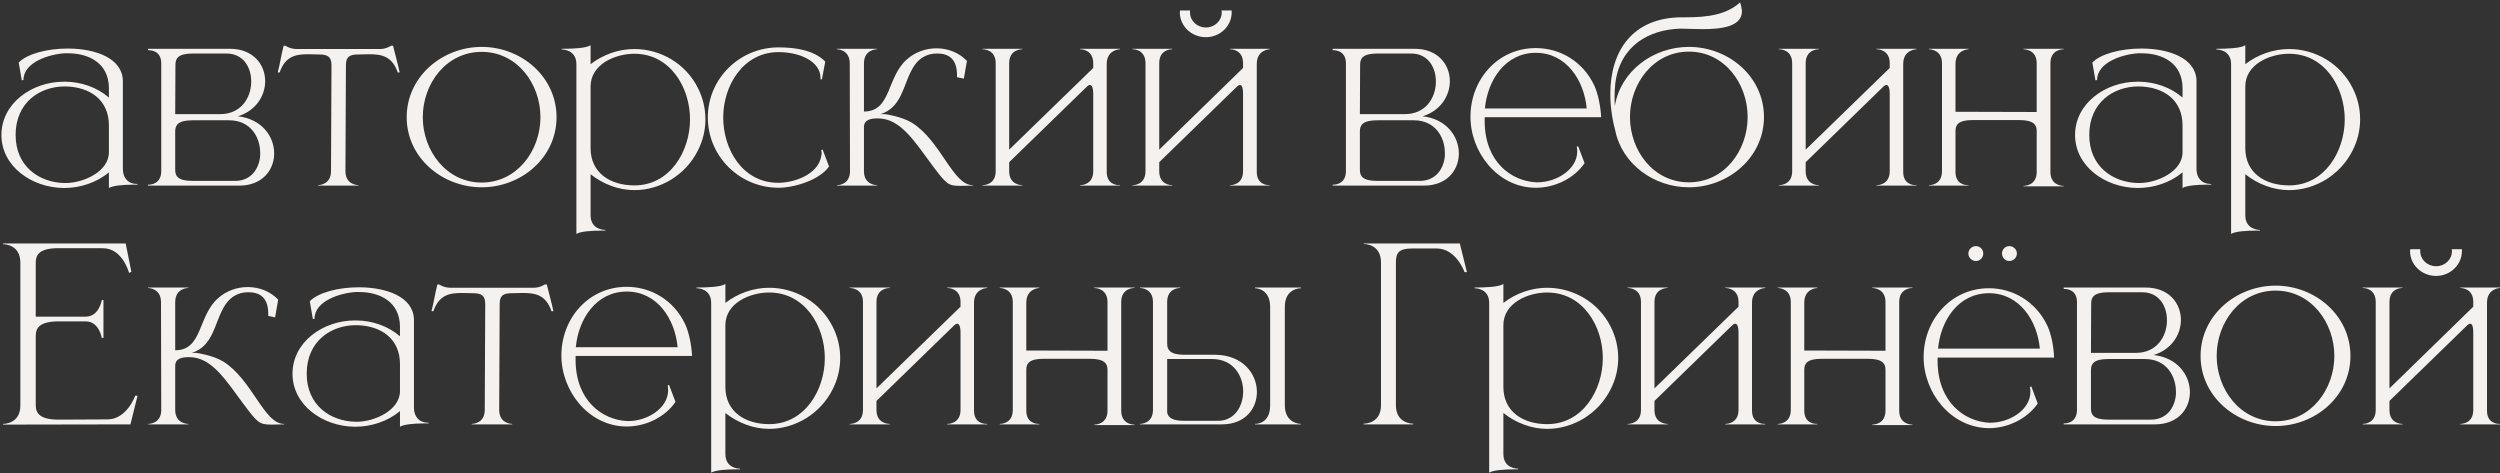 <?xml version="1.0" encoding="UTF-8"?> <svg xmlns="http://www.w3.org/2000/svg" width="555" height="105" viewBox="0 0 555 105" fill="none"><rect x="0" y="0" width="555" height="105" fill="#333333" stroke="none"/> <path d="M3.467 29.963C3.467 37.005 8.776 40.527 14.295 40.632H14.557C18.499 40.632 24.176 38.109 24.176 33.8V27.86C24.176 22.237 20.076 19.293 14.505 19.188H14.4C8.828 19.188 3.467 22.762 3.467 29.963ZM5.202 17.769L4.834 17.822L4.151 13.88C6.043 11.935 10.51 10.779 14.978 10.779H15.293C21.18 10.831 27.119 12.881 27.276 17.874V37.531C27.276 39.476 28.433 40.842 30.43 40.842H30.535V41H29.379C27.434 41 24.964 41.21 24.176 41.736V38.267C21.39 40.58 17.763 41.736 14.189 41.736C6.989 41.683 0.314 36.9 0.314 29.963C0.314 22.972 7.041 18.137 14.189 18.137H14.557C18.026 18.19 21.495 19.346 24.176 21.658V19.503C24.123 13.985 19.708 11.83 15.083 11.83H14.4C11.141 11.988 5.202 13.722 5.202 17.769ZM48.882 25.337C53.507 25.337 55.715 21.711 55.767 18.242V18.084C55.767 14.773 53.875 11.883 50.301 11.883H42.785C39.526 11.883 38.948 12.986 38.948 14.353L38.896 25.337H48.882ZM52.193 40.159C55.609 40.159 57.501 37.636 57.764 34.588V33.957C57.764 30.436 55.609 26.704 50.879 26.704H42.733C39.474 26.704 38.896 27.808 38.896 29.174V37.741C38.896 39.055 39.474 40.159 42.733 40.159H52.193ZM53.087 41.21H32.851V41H32.957C33.482 41 35.69 40.842 35.795 38.162V13.88C35.69 11.357 33.64 11.147 33.009 11.147H32.851V10.831H51.037C56.24 10.831 58.868 14.353 58.868 18.032V18.137C58.815 21.343 56.766 24.602 52.824 25.811C58.185 26.441 60.865 30.331 60.865 34.062V34.273C60.76 37.846 58.185 41.21 53.087 41.21ZM79.58 41.21H70.593V41.105C70.75 41.105 73.483 41.053 73.483 38.004L73.588 14.458C73.588 12.566 72.695 12.093 70.855 12.093L68.438 12.04C65.652 12.04 63.34 12.461 62.078 16.087H61.658C62.183 14.09 62.446 12.093 62.972 10.148H63.34C63.34 10.148 64.443 10.884 65.862 10.884H84.363C85.73 10.884 86.833 10.148 86.833 10.148H87.254C87.727 12.093 88.305 14.09 88.725 16.087H88.305C87.043 12.461 84.731 12.04 81.945 12.04L79.528 12.093C77.635 12.093 76.795 12.566 76.795 14.458L76.689 38.004C76.689 41.053 79.422 41.105 79.58 41.105V41.21ZM106.945 40.527C114.776 40.527 119.979 33.432 119.979 26.021C119.979 18.558 114.776 11.515 106.945 11.515C99.061 11.515 93.858 18.558 93.858 26.021C93.858 33.432 99.061 40.527 106.945 40.527ZM106.945 41.578C98.167 41.578 90.284 35.008 90.284 26.021C90.284 17.033 98.167 10.411 106.945 10.411C115.722 10.411 123.553 17.033 123.553 26.021C123.553 35.008 115.722 41.578 106.945 41.578ZM127.958 51.932V14.248C127.958 11.094 125.067 10.989 124.752 10.989H124.699V10.831C126.959 10.831 130.113 10.726 131.111 10.043V14.248C133.897 12.093 137.366 10.884 140.835 10.884C146.564 10.884 152.187 14.037 154.92 19.503C156.024 21.658 156.602 24.024 156.602 26.494C156.602 28.912 156.024 31.277 154.92 33.432C152.187 38.898 146.564 42.209 140.835 42.209C137.366 42.209 133.897 40.895 131.111 38.687V47.78C131.111 50.934 134.002 51.039 134.318 51.039H134.37V51.196H133.529C131.427 51.196 128.851 51.354 127.958 51.932ZM140.835 41.158C148.771 41.158 153.186 33.537 153.186 26.494C153.186 19.398 148.771 11.935 140.835 11.935C136.525 11.935 131.111 14.3 131.111 19.188V32.906C131.111 38.425 135.526 41.158 140.835 41.158ZM172.853 41.683C164.181 41.683 157.138 34.693 157.138 26.073C157.138 17.454 164.181 10.516 172.853 10.516C176.585 10.516 180.737 11.147 183.207 13.669L182.471 17.611H182.156V17.349C182.156 13.512 177.373 11.567 172.853 11.567C164.969 11.567 160.554 19.03 160.554 26.073C160.554 33.169 164.864 40.58 172.748 40.58C176.427 40.58 181.63 38.687 182.313 34.693L182.419 34.01L182.313 33.274L182.629 33.221L184.048 36.953C181.998 39.949 176.322 41.683 172.853 41.683ZM213.084 41.263C210.456 41.263 210.036 40.79 207.04 36.795C203.098 31.539 199.997 26.284 194.899 26.284C193.322 26.284 191.798 26.546 191.798 28.228V38.004C191.798 41.053 194.531 41.105 194.689 41.105V41.21H185.806V41.105C186.017 41.105 188.592 41.053 188.697 38.162L188.645 14.09C188.645 10.989 185.912 10.937 185.754 10.937V10.831H194.689V10.937C194.531 10.937 191.798 10.989 191.798 14.09V24.759C197.895 24.759 196.791 17.191 201.311 13.197C203.151 11.567 205.516 10.726 207.881 10.726H208.091C210.509 10.779 212.874 11.672 214.661 13.512L213.978 17.454L212.454 17.138V16.665C212.454 13.459 210.982 11.883 208.091 11.883H207.934C205.779 11.883 203.729 12.881 202.31 15.719C200.523 18.978 200.102 23.918 195.477 25.337H196.423C196.581 25.337 199.997 25.811 202.415 27.23C208.88 31.224 211.508 41.105 215.923 41.105H215.975V41.21L213.084 41.263ZM248.636 41.21H239.754V41.105H239.806C240.122 41.105 242.697 41 242.697 38.004V20.712C242.697 19.609 242.434 18.978 242.066 18.873H241.961C241.751 18.873 241.541 18.978 241.331 19.188L224.039 36.007V38.004C224.039 41 226.614 41.105 226.93 41.105H226.982V41.21H218.1V41.105H218.152C218.468 41.105 221.043 41 221.043 38.004V14.037C221.043 11.042 218.468 10.937 218.152 10.937H218.1V10.831H226.982V10.937H226.93C226.614 10.937 224.039 11.042 224.039 14.037V33.221L242.697 15.089V14.037C242.697 11.042 240.122 10.937 239.806 10.937H239.754V10.831H248.636V10.937C248.636 10.937 245.693 10.989 245.693 14.195V38.162C245.693 40.895 247.848 41.105 248.479 41.105H248.636V41.21ZM281.895 41.21H273.065V41.105H273.117C273.433 41.105 275.956 41 275.956 38.004V20.712C275.956 19.609 275.745 18.978 275.377 18.873H275.272C275.062 18.873 274.852 18.978 274.642 19.188L257.35 36.007V38.004C257.35 41 259.873 41.105 260.188 41.105H260.241V41.21H251.411V41.105H251.463C251.779 41.105 254.301 41 254.301 38.004V14.037C254.301 11.042 251.779 10.937 251.463 10.937H251.411V10.831H260.241V10.937H260.188C259.873 10.937 257.35 11.042 257.35 14.037V33.221L275.956 15.089V14.037C275.956 11.042 273.433 10.937 273.117 10.937H273.065V10.831H281.895V10.937C281.895 10.937 279.004 10.989 279.004 14.195V38.162C279.004 40.895 281.159 41.105 281.737 41.105H281.895V41.21ZM267.704 8.256C264.498 8.256 261.922 5.786 261.922 2.737L261.975 2.317H264.182V2.737C264.182 4.629 265.759 6.101 267.704 6.101C269.649 6.101 271.225 4.629 271.225 2.737L271.173 2.317H273.433V2.737C273.433 5.786 270.857 8.256 267.704 8.256ZM311.88 25.337C316.505 25.337 318.713 21.711 318.765 18.242V18.084C318.765 14.773 316.873 11.883 313.299 11.883H305.783C302.525 11.883 301.947 12.986 301.947 14.353L301.894 25.337H311.88ZM315.191 40.159C318.608 40.159 320.5 37.636 320.763 34.588V33.957C320.763 30.436 318.608 26.704 313.877 26.704H305.731C302.472 26.704 301.894 27.808 301.894 29.174V37.741C301.894 39.055 302.472 40.159 305.731 40.159H315.191ZM316.085 41.21H295.85V41H295.955C296.481 41 298.688 40.842 298.793 38.162V13.88C298.688 11.357 296.638 11.147 296.008 11.147H295.85V10.831H314.035C319.238 10.831 321.866 14.353 321.866 18.032V18.137C321.814 21.343 319.764 24.602 315.822 25.811C321.183 26.441 323.864 30.331 323.864 34.062V34.273C323.758 37.846 321.183 41.21 316.085 41.21ZM340.949 41.683H340.792C332.487 41.578 326.443 33.852 326.443 25.916C326.443 17.716 332.435 10.674 340.949 10.674C346.205 10.674 351.356 13.512 353.931 18.978C354.825 20.923 355.35 23.813 355.455 26.021H329.597V26.862C329.597 35.954 335.536 40.212 341.054 40.474H341.37C345.364 40.474 350.147 37.741 350.147 33.589C350.147 33.221 350.094 32.906 350.042 32.538L350.357 32.486L351.776 36.217C349.411 39.686 345.101 41.683 340.949 41.683ZM352.249 24.076C351.671 17.822 347.729 11.725 340.949 11.725C334.169 11.725 330.227 17.822 329.649 24.076H352.249ZM374.94 40.474C382.824 40.474 387.975 33.432 387.975 25.968C387.975 18.558 382.824 11.462 374.94 11.462C367.057 11.462 361.853 18.558 361.853 25.968C361.853 33.432 367.057 40.474 374.94 40.474ZM374.94 41.578C367.162 41.578 360.119 36.427 358.595 29.017C357.859 26.284 357.491 23.498 357.491 20.817C357.491 11.62 362.169 3.841 373.469 3.841H374.362C379.25 3.841 383.35 3.21 386.293 0.53C386.556 1.266 386.661 1.896 386.713 2.422V2.475C386.713 5.943 382.088 6.469 377.989 6.469C376.149 6.469 374.467 6.364 373.258 6.364H372.838C366.268 6.627 359.698 9.938 358.595 18.505C358.489 19.503 358.437 20.555 358.437 21.658C358.437 22.289 358.437 22.92 358.489 23.55C359.751 15.824 366.951 10.411 374.94 10.411C383.718 10.411 391.601 16.981 391.601 25.968C391.601 34.956 383.718 41.578 374.94 41.578ZM425.457 41.21H416.575V41.105H416.627C416.942 41.105 419.518 41 419.518 38.004V20.712C419.518 19.609 419.255 18.978 418.887 18.873H418.782C418.572 18.873 418.362 18.978 418.151 19.188L400.86 36.007V38.004C400.86 41 403.435 41.105 403.75 41.105H403.803V41.21H394.92V41.105H394.973C395.288 41.105 397.864 41 397.864 38.004V14.037C397.864 11.042 395.288 10.937 394.973 10.937H394.92V10.831H403.803V10.937H403.75C403.435 10.937 400.86 11.042 400.86 14.037V33.221L419.518 15.089V14.037C419.518 11.042 416.942 10.937 416.627 10.937H416.575V10.831H425.457V10.937C425.457 10.937 422.514 10.989 422.514 14.195V38.162C422.514 40.895 424.669 41.105 425.299 41.105H425.457V41.21ZM458.137 41.368H449.202V41.263H449.255C449.57 41.263 452.146 41.158 452.146 38.162V29.069C452.146 27.755 451.515 26.651 448.256 26.651H437.955C434.696 26.651 434.118 27.755 434.118 29.069V38.162C434.118 40.895 436.273 41.105 436.851 41.105H437.009V41.21H428.232V41.105H428.284C428.599 41.105 431.122 41 431.122 38.004V14.037C431.122 10.989 428.389 10.937 428.232 10.937V10.831H437.009V10.937C437.009 10.937 434.118 10.989 434.118 14.195V24.812L452.146 24.864V14.037C452.146 10.989 449.413 10.937 449.202 10.937V10.831H458.137V10.937H458.085C457.769 10.937 455.194 11.042 455.194 14.037V38.162C455.194 41.158 457.769 41.263 458.085 41.263H458.137V41.368ZM463.817 29.963C463.817 37.005 469.126 40.527 474.644 40.632H474.907C478.849 40.632 484.525 38.109 484.525 33.8V27.86C484.525 22.237 480.426 19.293 474.855 19.188H474.75C469.178 19.188 463.817 22.762 463.817 29.963ZM465.552 17.769L465.184 17.822L464.501 13.88C466.393 11.935 470.86 10.779 475.328 10.779H475.643C481.53 10.831 487.469 12.881 487.626 17.874V37.531C487.626 39.476 488.783 40.842 490.78 40.842H490.885V41H489.729C487.784 41 485.314 41.21 484.525 41.736V38.267C481.74 40.58 478.113 41.736 474.539 41.736C467.339 41.683 460.664 36.9 460.664 29.963C460.664 22.972 467.391 18.137 474.539 18.137H474.907C478.376 18.19 481.845 19.346 484.525 21.658V19.503C484.473 13.985 480.058 11.83 475.433 11.83H474.75C471.491 11.988 465.552 13.722 465.552 17.769ZM495.304 51.932V14.248C495.304 11.094 492.413 10.989 492.098 10.989H492.045V10.831C494.305 10.831 497.459 10.726 498.457 10.043V14.248C501.243 12.093 504.712 10.884 508.181 10.884C513.909 10.884 519.533 14.037 522.266 19.503C523.37 21.658 523.948 24.024 523.948 26.494C523.948 28.912 523.37 31.277 522.266 33.432C519.533 38.898 513.909 42.209 508.181 42.209C504.712 42.209 501.243 40.895 498.457 38.687V47.78C498.457 50.934 501.348 51.039 501.663 51.039H501.716V51.196H500.875C498.773 51.196 496.197 51.354 495.304 51.932ZM508.181 41.158C516.117 41.158 520.532 33.537 520.532 26.494C520.532 19.398 516.117 11.935 508.181 11.935C503.871 11.935 498.457 14.3 498.457 19.188V32.906C498.457 38.425 502.872 41.158 508.181 41.158ZM4.519 58.313C4.519 54.318 1.05 54.213 0.682 54.213V54.055H27.907L29.169 60.362L28.643 60.573C28.643 60.573 27.224 55.107 22.862 55.107H12.297C8.671 55.264 7.935 56.631 7.935 58.313V70.296H19.025C22.021 70.296 22.599 66.617 22.599 66.617H22.967V75.026H22.599C22.599 75.026 22.021 71.347 19.025 71.347H13.033C8.776 71.347 7.935 72.819 7.935 74.553V89.953C7.935 91.687 8.776 93.159 13.033 93.159L23.86 93.106C28.17 93.106 30.01 87.851 30.01 87.851H30.535L28.958 94.21L0.682 94.263V94.105C1.05 94.105 4.519 94 4.519 90.005V58.313ZM60.182 94.263C57.554 94.263 57.133 93.79 54.138 89.795C50.196 84.539 47.095 79.284 41.997 79.284C40.42 79.284 38.896 79.546 38.896 81.228V91.004C38.896 94.053 41.629 94.105 41.786 94.105V94.21H32.904V94.105C33.114 94.105 35.69 94.053 35.795 91.162L35.742 67.09C35.742 63.989 33.009 63.937 32.851 63.937V63.831H41.786V63.937C41.629 63.937 38.896 63.989 38.896 67.09V77.759C44.992 77.759 43.889 70.191 48.409 66.197C50.248 64.567 52.614 63.726 54.979 63.726H55.189C57.607 63.779 59.972 64.672 61.759 66.512L61.075 70.454L59.551 70.138V69.665C59.551 66.459 58.08 64.882 55.189 64.882H55.031C52.876 64.882 50.827 65.881 49.407 68.719C47.62 71.978 47.2 76.918 42.575 78.338H43.521C43.678 78.338 47.095 78.811 49.513 80.23C55.977 84.224 58.605 94.105 63.02 94.105H63.073V94.21L60.182 94.263ZM68.088 82.963C68.088 90.005 73.396 93.527 78.915 93.632H79.178C83.12 93.632 88.796 91.109 88.796 86.799V80.86C88.796 75.237 84.696 72.293 79.125 72.188H79.02C73.449 72.188 68.088 75.762 68.088 82.963ZM69.822 70.769L69.454 70.822L68.771 66.88C70.663 64.935 75.131 63.779 79.598 63.779H79.914C85.8 63.831 91.739 65.881 91.897 70.874V90.531C91.897 92.476 93.053 93.842 95.05 93.842H95.156V94H93.999C92.055 94 89.584 94.21 88.796 94.736V91.267C86.01 93.579 82.384 94.736 78.81 94.736C71.609 94.683 64.934 89.9 64.934 82.963C64.934 75.972 71.662 71.137 78.81 71.137H79.178C82.647 71.19 86.115 72.346 88.796 74.658V72.504C88.743 66.985 84.329 64.83 79.703 64.83H79.02C75.761 64.988 69.822 66.722 69.822 70.769ZM113.712 94.21H104.725V94.105C104.883 94.105 107.616 94.053 107.616 91.004L107.721 67.458C107.721 65.566 106.827 65.093 104.988 65.093L102.57 65.04C99.784 65.04 97.472 65.461 96.21 69.087H95.79C96.316 67.09 96.578 65.093 97.104 63.148H97.472C97.472 63.148 98.576 63.884 99.995 63.884H118.495C119.862 63.884 120.966 63.148 120.966 63.148H121.386C121.859 65.093 122.437 67.09 122.858 69.087H122.437C121.176 65.461 118.863 65.04 116.078 65.04L113.66 65.093C111.768 65.093 110.927 65.566 110.927 67.458L110.822 91.004C110.822 94.053 113.555 94.105 113.712 94.105V94.21ZM139.132 94.683H138.975C130.67 94.578 124.626 86.852 124.626 78.916C124.626 70.716 130.618 63.674 139.132 63.674C144.388 63.674 149.539 66.512 152.114 71.978C153.008 73.923 153.533 76.813 153.639 79.021H127.78V79.862C127.78 88.954 133.719 93.212 139.237 93.474H139.553C143.547 93.474 148.33 90.741 148.33 86.589C148.33 86.221 148.278 85.906 148.225 85.538L148.54 85.486L149.959 89.217C147.594 92.686 143.285 94.683 139.132 94.683ZM150.432 77.076C149.854 70.822 145.912 64.725 139.132 64.725C132.352 64.725 128.41 70.822 127.832 77.076H150.432ZM157.881 104.932V67.248C157.881 64.094 154.991 63.989 154.675 63.989H154.623V63.831C156.883 63.831 160.036 63.726 161.035 63.043V67.248C163.821 65.093 167.289 63.884 170.758 63.884C176.487 63.884 182.111 67.037 184.844 72.504C185.948 74.658 186.526 77.024 186.526 79.494C186.526 81.912 185.948 84.277 184.844 86.432C182.111 91.898 176.487 95.209 170.758 95.209C167.289 95.209 163.821 93.895 161.035 91.687V100.78C161.035 103.934 163.926 104.039 164.241 104.039H164.294V104.196H163.453C161.35 104.196 158.775 104.354 157.881 104.932ZM170.758 94.158C178.695 94.158 183.11 86.537 183.11 79.494C183.11 72.398 178.695 64.935 170.758 64.935C166.448 64.935 161.035 67.3 161.035 72.188V85.906C161.035 91.425 165.45 94.158 170.758 94.158ZM219.175 94.21H210.292V94.105H210.345C210.66 94.105 213.236 94 213.236 91.004V73.712C213.236 72.609 212.973 71.978 212.605 71.873H212.5C212.289 71.873 212.079 71.978 211.869 72.188L194.577 89.007V91.004C194.577 94 197.153 94.105 197.468 94.105H197.52V94.21H188.638V94.105H188.691C189.006 94.105 191.581 94 191.581 91.004V67.037C191.581 64.042 189.006 63.937 188.691 63.937H188.638V63.831H197.52V63.937H197.468C197.153 63.937 194.577 64.042 194.577 67.037V86.221L213.236 68.089V67.037C213.236 64.042 210.66 63.937 210.345 63.937H210.292V63.831H219.175V63.937C219.175 63.937 216.231 63.989 216.231 67.195V91.162C216.231 93.895 218.386 94.105 219.017 94.105H219.175V94.21ZM251.855 94.368H242.92V94.263H242.973C243.288 94.263 245.863 94.158 245.863 91.162V82.069C245.863 80.755 245.233 79.651 241.974 79.651H231.673C228.414 79.651 227.836 80.755 227.836 82.069V91.162C227.836 93.895 229.991 94.105 230.569 94.105H230.726V94.21H221.949V94.105H222.002C222.317 94.105 224.84 94 224.84 91.004V67.037C224.84 63.989 222.107 63.937 221.949 63.937V63.831H230.726V63.937C230.726 63.937 227.836 63.989 227.836 67.195V77.812L245.863 77.865V67.037C245.863 63.989 243.13 63.937 242.92 63.937V63.831H251.855V63.937H251.802C251.487 63.937 248.912 64.042 248.912 67.037V91.162C248.912 94.158 251.487 94.263 251.802 94.263H251.855V94.368ZM270.412 93.422C274.038 93.422 275.983 90.216 275.983 86.905C275.983 83.383 273.776 79.704 269.098 79.704H259.112V91.582C259.322 92.633 260.163 93.422 262.896 93.422H270.412ZM271.253 94.21H253.068V94.105C253.278 94.105 255.853 94.053 255.958 91.162V66.88C255.853 63.989 253.278 63.937 253.068 63.937V63.831H262.003V63.937H261.95C261.635 63.937 259.112 64.042 259.112 67.037V76.288C259.112 77.654 259.743 78.758 262.949 78.758H269.781C275.931 78.811 279.032 83.015 279.032 87.01C279.032 90.689 276.456 94.21 271.253 94.21ZM288.807 94.21H278.611V94.105H278.664C279.084 94.105 281.975 93.947 281.975 90.005V68.141C281.975 64.042 278.769 63.989 278.611 63.989V63.831H288.807V63.989C288.492 63.989 285.233 64.094 285.233 68.089V89.953C285.233 94.053 288.65 94.105 288.807 94.105V94.21ZM306.579 89.953V58.26C306.579 54.266 303.11 54.161 302.742 54.161V54.055H324.081L325.658 60.415H325.132C325.132 60.415 323.293 55.159 318.93 55.159H313.517C310.521 55.159 309.89 56.158 309.89 58.26V89.953C309.89 93.947 313.359 94.053 313.727 94.053V94.21H302.742V94.053C303.11 94.053 306.579 93.947 306.579 89.953ZM330.596 104.932V67.248C330.596 64.094 327.705 63.989 327.39 63.989H327.337V63.831C329.597 63.831 332.751 63.726 333.75 63.043V67.248C336.535 65.093 340.004 63.884 343.473 63.884C349.202 63.884 354.826 67.037 357.559 72.504C358.662 74.658 359.241 77.024 359.241 79.494C359.241 81.912 358.662 84.277 357.559 86.432C354.826 91.898 349.202 95.209 343.473 95.209C340.004 95.209 336.535 93.895 333.75 91.687V100.78C333.75 103.934 336.64 104.039 336.956 104.039H337.008V104.196H336.167C334.065 104.196 331.49 104.354 330.596 104.932ZM343.473 94.158C351.409 94.158 355.824 86.537 355.824 79.494C355.824 72.398 351.409 64.935 343.473 64.935C339.163 64.935 333.75 67.3 333.75 72.188V85.906C333.75 91.425 338.165 94.158 343.473 94.158ZM391.889 94.21H383.007V94.105H383.059C383.375 94.105 385.95 94 385.95 91.004V73.712C385.95 72.609 385.687 71.978 385.319 71.873H385.214C385.004 71.873 384.794 71.978 384.584 72.188L367.292 89.007V91.004C367.292 94 369.867 94.105 370.183 94.105H370.235V94.21H361.353V94.105H361.405C361.721 94.105 364.296 94 364.296 91.004V67.037C364.296 64.042 361.721 63.937 361.405 63.937H361.353V63.831H370.235V63.937H370.183C369.867 63.937 367.292 64.042 367.292 67.037V86.221L385.95 68.089V67.037C385.95 64.042 383.375 63.937 383.059 63.937H383.007V63.831H391.889V63.937C391.889 63.937 388.946 63.989 388.946 67.195V91.162C388.946 93.895 391.101 94.105 391.732 94.105H391.889V94.21ZM424.57 94.368H415.635V94.263H415.687C416.003 94.263 418.578 94.158 418.578 91.162V82.069C418.578 80.755 417.947 79.651 414.689 79.651H404.387C401.129 79.651 400.55 80.755 400.55 82.069V91.162C400.55 93.895 402.705 94.105 403.283 94.105H403.441V94.21H394.664V94.105H394.716C395.032 94.105 397.555 94 397.555 91.004V67.037C397.555 63.989 394.821 63.937 394.664 63.937V63.831H403.441V63.937C403.441 63.937 400.55 63.989 400.55 67.195V77.812L418.578 77.865V67.037C418.578 63.989 415.845 63.937 415.635 63.937V63.831H424.57V63.937H424.517C424.202 63.937 421.626 64.042 421.626 67.037V91.162C421.626 94.158 424.202 94.263 424.517 94.263H424.57V94.368ZM441.55 95.051H441.392C433.088 94.894 427.044 87.22 427.044 79.284C427.044 71.084 433.035 63.989 441.55 63.989C446.806 63.989 451.956 66.88 454.532 72.346C455.425 74.29 455.951 77.181 456.003 79.389H430.145V80.072C430.145 89.27 436.136 93.579 441.602 93.842H441.918C445.965 93.842 450.748 91.109 450.748 86.957C450.748 86.589 450.695 86.274 450.642 85.906L450.958 85.801L452.377 89.585C449.959 93.054 445.649 95.051 441.55 95.051ZM452.85 77.391C452.272 71.19 448.33 65.093 441.55 65.093C434.717 65.093 430.828 71.19 430.25 77.391H452.85ZM438.659 57.945C437.766 57.945 436.977 57.209 436.977 56.263C436.977 55.369 437.766 54.634 438.659 54.634C439.553 54.634 440.288 55.369 440.288 56.263C440.288 57.209 439.553 57.945 438.659 57.945ZM446.07 57.945C445.176 57.945 444.441 57.209 444.441 56.263C444.441 55.369 445.176 54.634 446.07 54.634C446.963 54.634 447.752 55.369 447.752 56.263C447.752 57.209 446.963 57.945 446.07 57.945ZM474.176 78.338C478.801 78.338 481.008 74.711 481.061 71.242V71.084C481.061 67.773 479.169 64.882 475.595 64.882H468.079C464.82 64.882 464.242 65.986 464.242 67.353L464.189 78.338H474.176ZM477.487 93.159C480.903 93.159 482.795 90.636 483.058 87.588V86.957C483.058 83.436 480.903 79.704 476.173 79.704H468.026C464.768 79.704 464.189 80.808 464.189 82.174V90.741C464.189 92.055 464.768 93.159 468.026 93.159H477.487ZM478.38 94.21H458.145V94H458.25C458.776 94 460.983 93.842 461.088 91.162V66.88C460.983 64.357 458.934 64.147 458.303 64.147H458.145V63.831H476.33C481.534 63.831 484.162 67.353 484.162 71.032V71.137C484.109 74.343 482.059 77.602 478.117 78.811C483.478 79.441 486.159 83.331 486.159 87.062V87.272C486.054 90.847 483.478 94.21 478.38 94.21ZM505.189 93.527C513.02 93.527 518.224 86.432 518.224 79.021C518.224 71.558 513.02 64.515 505.189 64.515C497.305 64.515 492.102 71.558 492.102 79.021C492.102 86.432 497.305 93.527 505.189 93.527ZM505.189 94.578C496.412 94.578 488.528 88.008 488.528 79.021C488.528 70.033 496.412 63.411 505.189 63.411C513.967 63.411 521.798 70.033 521.798 79.021C521.798 88.008 513.967 94.578 505.189 94.578ZM555.005 94.21H546.175V94.105H546.227C546.543 94.105 549.065 94 549.065 91.004V73.712C549.065 72.609 548.855 71.978 548.487 71.873H548.382C548.172 71.873 547.962 71.978 547.751 72.188L530.46 89.007V91.004C530.46 94 532.982 94.105 533.298 94.105H533.35V94.21H524.521V94.105H524.573C524.888 94.105 527.411 94 527.411 91.004V67.037C527.411 64.042 524.888 63.937 524.573 63.937H524.521V63.831H533.35V63.937H533.298C532.982 63.937 530.46 64.042 530.46 67.037V86.221L549.065 68.089V67.037C549.065 64.042 546.543 63.937 546.227 63.937H546.175V63.831H555.005V63.937C555.005 63.937 552.114 63.989 552.114 67.195V91.162C552.114 93.895 554.269 94.105 554.847 94.105H555.005V94.21ZM540.814 61.256C537.608 61.256 535.032 58.786 535.032 55.737L535.085 55.317H537.292V55.737C537.292 57.629 538.869 59.101 540.814 59.101C542.758 59.101 544.335 57.629 544.335 55.737L544.283 55.317H546.543V55.737C546.543 58.786 543.967 61.256 540.814 61.256Z" fill="#F4F1EE"></path> </svg> 